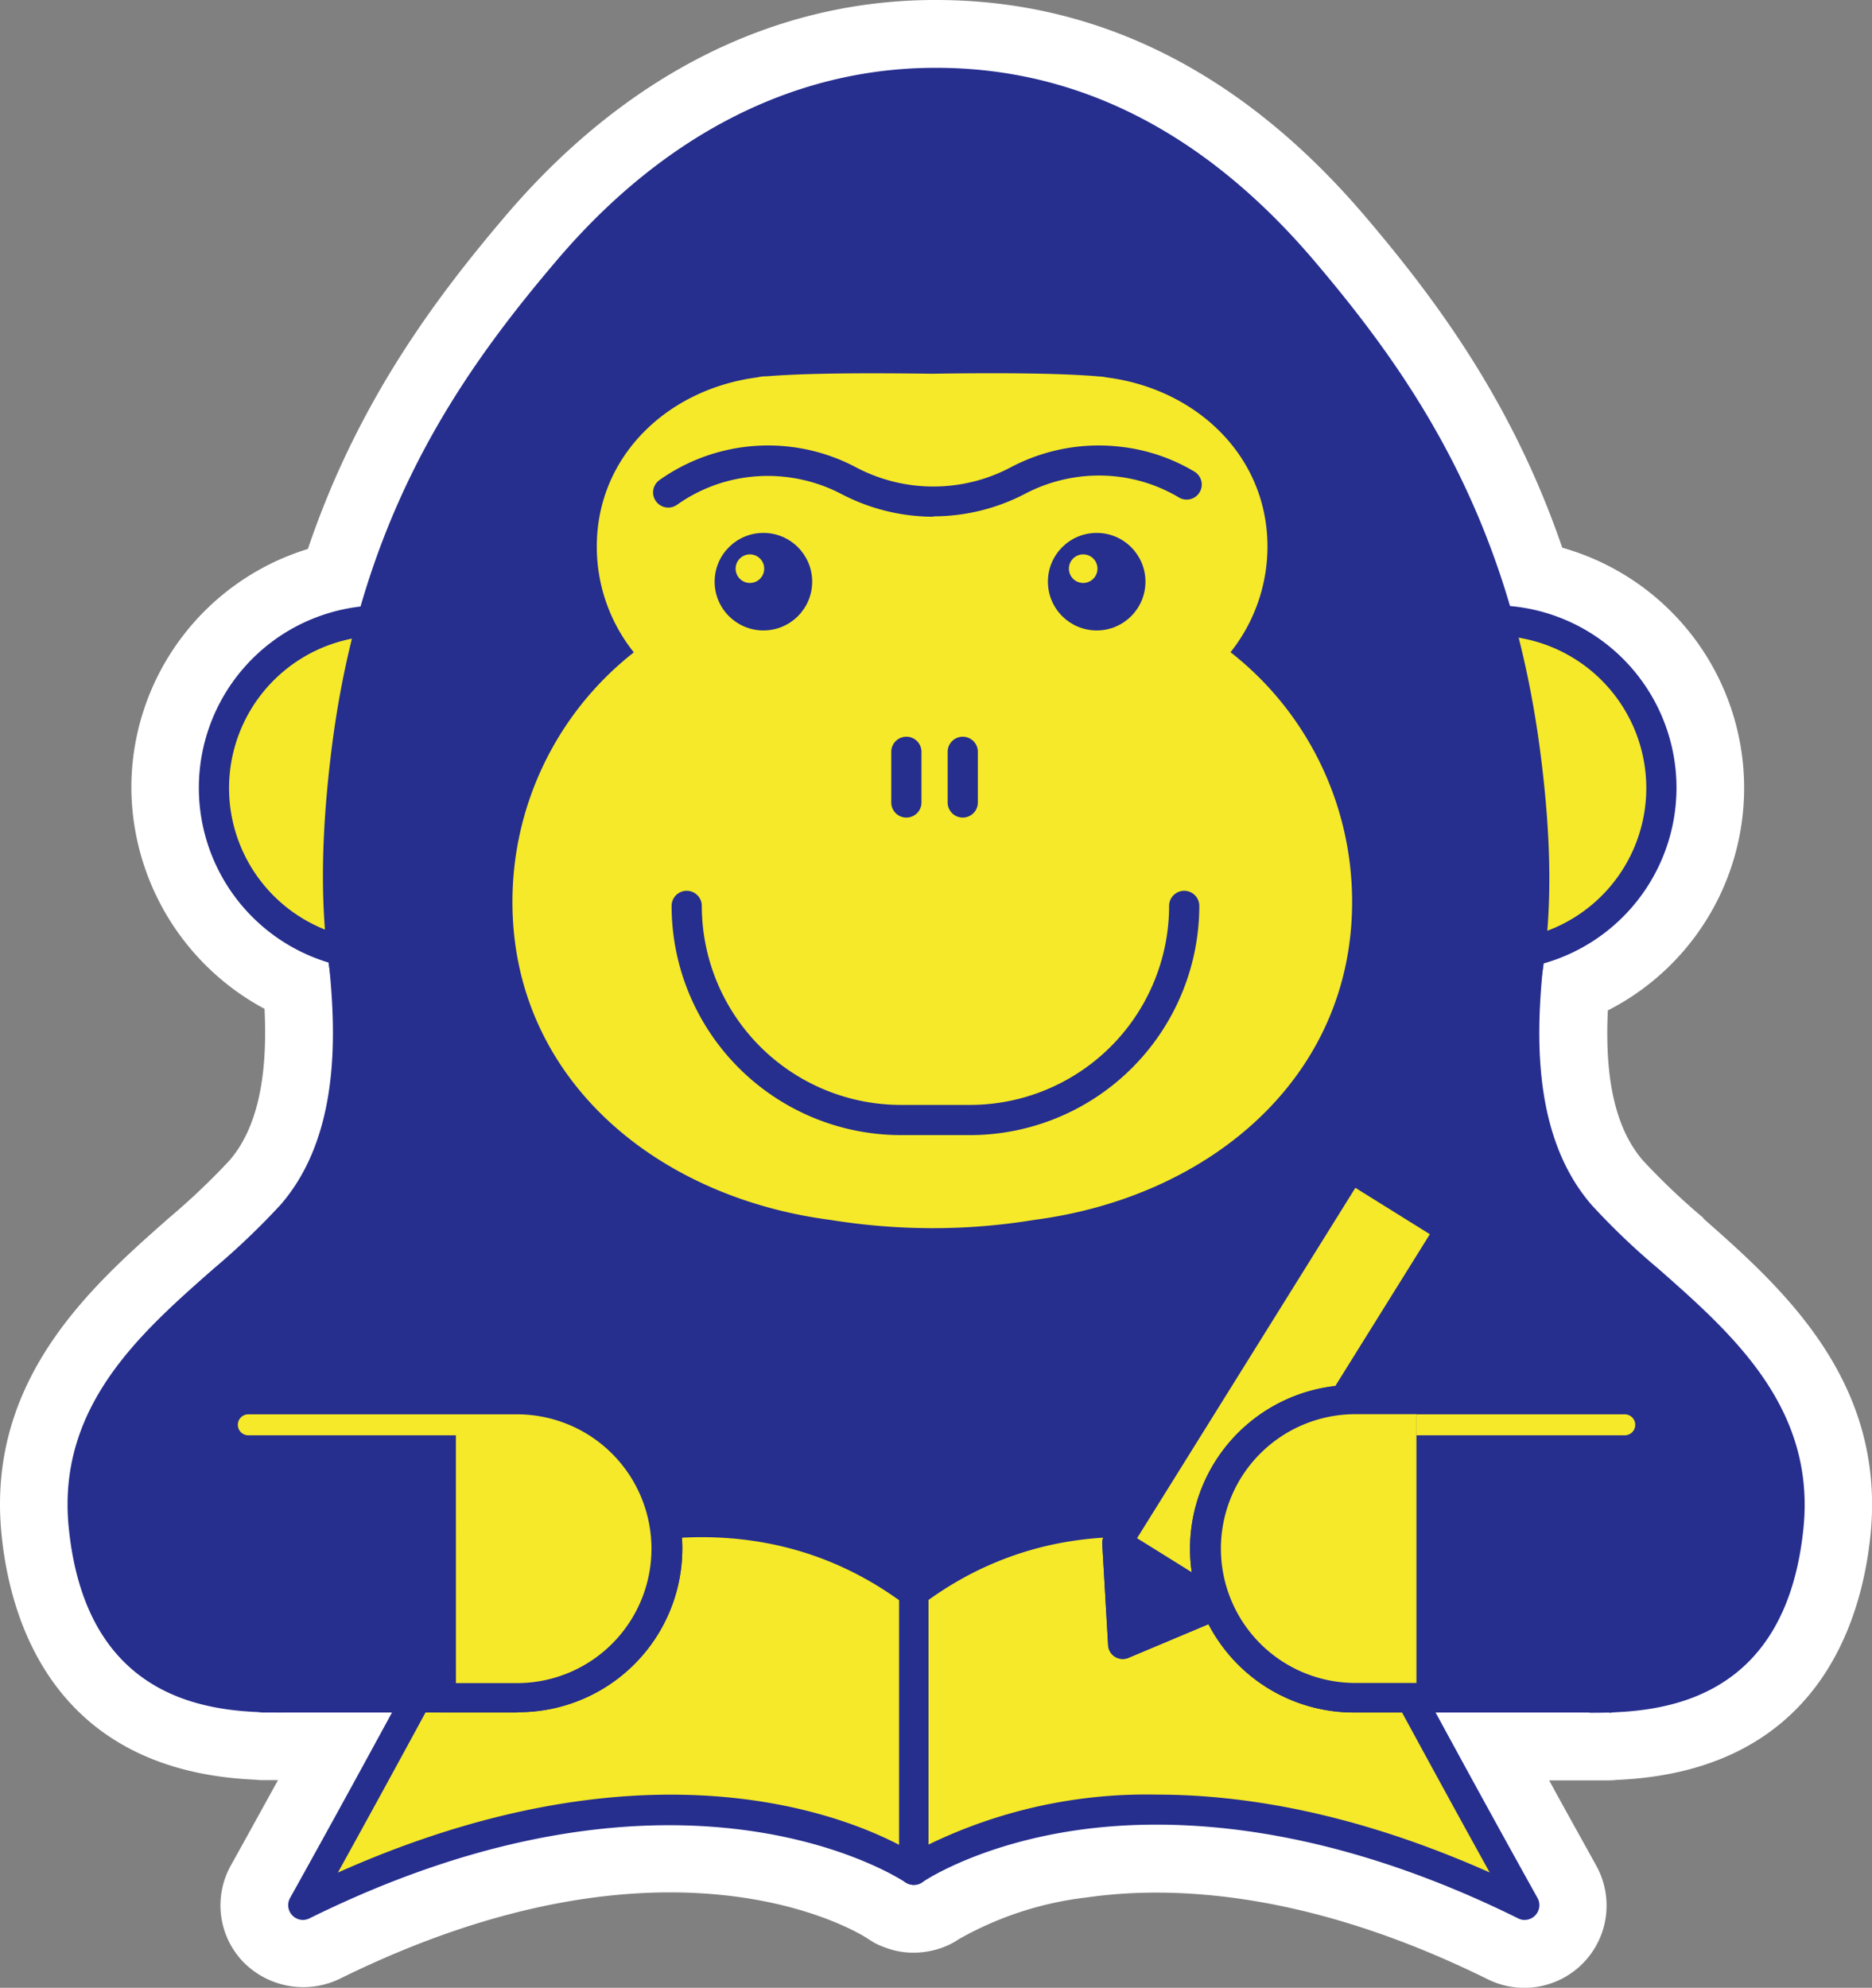 <svg xmlns="http://www.w3.org/2000/svg" xmlns:xlink="http://www.w3.org/1999/xlink" width="141.528" height="150.286" viewBox="0 0 141.528 150.286">
  <rect x="0" y="0" width="141.528" height="150.286" fill="#808080" stroke="none"/>
  <defs>
    <clipPath id="clip-path">
      <rect id="長方形_154" data-name="長方形 154" width="21.1" height="5.692" fill="none"/>
    </clipPath>
    <clipPath id="clip-path-2">
      <rect id="長方形_155" data-name="長方形 155" width="21.1" height="5.692" transform="translate(21.1 5.692) rotate(180)" fill="none"/>
    </clipPath>
  </defs>
  <g id="gorilla04" transform="translate(-0.001)">
    <g id="グループ_173" data-name="グループ 173" transform="translate(0.001)">
      <path id="パス_367" data-name="パス 367" d="M128.788,92.088h0a51.075,51.075,0,0,1-4.564-4.335c-2.462-2.834-2.858-7.242-2.666-11.361a18.875,18.875,0,0,0-3.447-34.983c-3.783-11.049-9.6-18.819-14.88-25.028C94.009,5.536,83.141.036,70.891,0h-.384C58.413.06,47.233,5.716,38.178,16.369c-5.32,6.257-11.157,14.075-14.9,25.136A18.883,18.883,0,0,0,9.932,59.567,19.079,19.079,0,0,0,20,76.272c.192,3.951-.144,8.575-2.654,11.469a53.128,53.128,0,0,1-4.576,4.347C6.929,97.24-1.069,104.289.12,116.047c.673,6.653,4.071,17.846,19.167,18.506a5.187,5.187,0,0,0,.6.036h1.129q-1.891,3.441-3.555,6.437a6.176,6.176,0,0,0,.937,7.314,6.354,6.354,0,0,0,7.254,1.285c25.088-12.406,39.355-3.447,39.9-3.086.1.06.2.132.3.192s.216.132.324.192c.192.1.408.192.624.276.192.072.4.144.649.216a6.283,6.283,0,0,0,.649.144.811.811,0,0,1,.168.024,6.046,6.046,0,0,0,.937.048,5.889,5.889,0,0,0,.661-.048,7.135,7.135,0,0,0,.853-.168c.18-.048.36-.108.528-.168a6.067,6.067,0,0,0,.709-.312c.132-.072.264-.144.408-.24.072-.048.132-.084.192-.12a25.561,25.561,0,0,1,9.632-3.122c6.293-.9,16.657-.552,30.312,6.2a6.221,6.221,0,0,0,8.178-8.611c-1.1-1.994-2.306-4.143-3.555-6.437h4.516a5.19,5.19,0,0,0,.6-.036c15.108-.648,18.494-11.853,19.179-18.506,1.189-11.745-6.809-18.795-12.646-23.947ZM125.4,95.919Z" transform="translate(-0.001)" fill="#fff"/>
      <g id="グループ_172" data-name="グループ 172" transform="translate(5.108 5.128)">
        <g id="グループ_156" data-name="グループ 156" transform="translate(0 65.164)">
          <path id="パス_368" data-name="パス 368" d="M24.78,59.472c.636,5.885,1.3,14.555-3.783,20.4C15.388,86.337,4.087,91.933,5.264,103.462c1.333,13.174,11.013,12.946,15.5,12.946s58.354-5.873,58.354-5.873V65.681L24.792,59.46Z" transform="translate(-4.068 -58.345)" fill="#262e8e"/>
          <path id="パス_369" data-name="パス 369" d="M20.51,117.712c-4.6,0-14.772-.216-16.165-13.955-.925-9.139,5.38-14.7,10.953-19.6a56.387,56.387,0,0,0,5.056-4.828c5.02-5.777,4.047-14.736,3.519-19.563a1.124,1.124,0,0,1,.324-.913,1.078,1.078,0,0,1,.913-.312l54.33,6.221a1.107,1.107,0,0,1,.985,1.1v44.843a1.117,1.117,0,0,1-1,1.1c-2.2.24-53.982,5.885-58.474,5.885H20.51Zm5.7-56.792c.54,5.356.985,13.907-4.2,19.876a55.928,55.928,0,0,1-5.26,5.032c-5.416,4.78-11.025,9.716-10.208,17.714,1.213,11.961,9.62,11.949,14.171,11.949h.216c4.047,0,49.875-4.96,57.237-5.765V66.864L26.2,60.908Z" transform="translate(-4.254 -58.531)" fill="#262e8e"/>
        </g>
        <g id="グループ_157" data-name="グループ 157" transform="translate(55.166 65.18)">
          <path id="パス_370" data-name="パス 370" d="M105.462,59.472c-.636,5.885-1.3,14.555,3.783,20.4,5.608,6.461,16.909,12.057,15.732,23.586-1.333,13.174-11.013,12.946-15.5,12.946s-58.354-5.873-58.354-5.873V65.681l54.33-6.221Z" transform="translate(-50.003 -58.36)" fill="#262e8e"/>
          <path id="パス_371" data-name="パス 371" d="M110.1,117.709h-.444c-4.492,0-56.276-5.644-58.474-5.885a1.117,1.117,0,0,1-1-1.1V65.877a1.107,1.107,0,0,1,.985-1.1l54.33-6.221a1.111,1.111,0,0,1,1.237,1.225c-.528,4.816-1.5,13.787,3.519,19.563a53.323,53.323,0,0,0,5.056,4.828c5.572,4.912,11.877,10.472,10.953,19.6-1.393,13.739-11.565,13.955-16.165,13.955Zm-57.681-7.986c7.362.8,53.2,5.765,57.237,5.765h.216c4.552,0,12.958,0,14.171-11.949.817-8-4.792-12.934-10.208-17.714a57.432,57.432,0,0,1-5.26-5.032c-5.176-5.957-4.744-14.519-4.2-19.876L52.412,66.874v42.862Z" transform="translate(-50.19 -58.544)" fill="#262e8e"/>
        </g>
        <g id="グループ_158" data-name="グループ 158" transform="translate(9.927 40.64)">
          <circle id="楕円形_34" data-name="楕円形 34" cx="12.658" cy="12.658" r="12.658" transform="translate(1.141 1.141)" fill="#f5e929"/>
          <path id="パス_372" data-name="パス 372" d="M26.319,65.708a13.8,13.8,0,1,1,13.8-13.8A13.815,13.815,0,0,1,26.319,65.708Zm0-25.3A11.517,11.517,0,1,0,37.836,51.921,11.527,11.527,0,0,0,26.319,40.4Z" transform="translate(-12.52 -38.11)" fill="#262e8e"/>
        </g>
        <g id="グループ_159" data-name="グループ 159" transform="translate(94.04 40.64)">
          <circle id="楕円形_35" data-name="楕円形 35" cx="12.658" cy="12.658" r="12.658" transform="translate(1.141 1.141)" fill="#f5e929"/>
          <path id="パス_373" data-name="パス 373" d="M96.359,65.708a13.8,13.8,0,1,1,13.8-13.8A13.815,13.815,0,0,1,96.359,65.708Zm0-25.3a11.517,11.517,0,1,0,11.517,11.517A11.527,11.527,0,0,0,96.359,40.4Z" transform="translate(-82.56 -38.11)" fill="#262e8e"/>
        </g>
        <g id="グループ_160" data-name="グループ 160" transform="translate(19.307)">
          <path id="パス_374" data-name="パス 374" d="M99.184,130.924c0-5.44,8.19-14.94,6.4-23.911-1.729-8.671-.721-12.574,1.1-19.551,2.294-8.731,6.7-13.33,4.371-31.4-2.21-17.149-9.247-27.718-16.873-36.677C86.587,10.446,77.375,5.21,66.507,5.21h-.072c-10.58,0-20.152,5.224-27.754,14.171C31.055,28.34,23.994,38.716,21.892,56.058c-2.2,18.086,2.078,22.674,4.371,31.4,1.825,6.977,2.846,10.88,1.1,19.551-1.789,8.971,4.744,19.047,4.732,24.487,5.128,0,57.717-.588,67.084-.588Z" transform="translate(-20.14 -4.081)" fill="#262e8e"/>
          <path id="パス_375" data-name="パス 375" d="M32.279,132.842a1.148,1.148,0,0,1-1.141-1.141c0-1.9-.913-4.54-1.97-7.6-1.741-5.032-3.9-11.277-2.738-17.113,1.681-8.431.7-12.2-1.093-19.035-.528-2.006-1.177-3.843-1.8-5.608-2.114-5.957-4.3-12.117-2.594-26.228C23.08,38.449,30.406,27.76,38,18.837,46.078,9.326,55.962,4.294,66.554,4.27h.156c10.724,0,20.32,4.9,28.546,14.567,7.542,8.875,14.844,19.527,17.125,37.277,1.813,14.051-.408,20.224-2.558,26.18-.673,1.873-1.309,3.639-1.837,5.668-1.789,6.845-2.774,10.6-1.093,19.035,1.165,5.8-1.573,11.769-3.783,16.561-1.333,2.918-2.606,5.668-2.594,7.566a1.148,1.148,0,0,1-1.141,1.141c-5.38,0-24.715.192-41.769.36-12.406.12-23.13.228-25.316.228ZM66.65,6.54H66.6C56.67,6.54,47.375,11.3,39.713,20.3c-8.5,10-14.567,19.96-16.525,36.076-1.645,13.571.36,19.215,2.474,25.184.649,1.813,1.309,3.7,1.861,5.789,1.813,6.929,2.918,11.121,1.129,20.068-1.045,5.224.925,10.9,2.654,15.924a38.094,38.094,0,0,1,2.03,7.206c3.579-.024,13.234-.12,24.223-.228,16.093-.156,34.2-.336,40.748-.36a30.079,30.079,0,0,1,2.714-7.374c2.174-4.732,4.624-10.088,3.615-15.168-1.789-8.947-.7-13.138,1.117-20.068.552-2.126,1.237-4.023,1.9-5.861,2.15-5.969,4.179-11.613,2.438-25.112C107.878,39.217,100.8,28.9,93.479,20.291c-7.77-9.139-16.789-13.763-26.8-13.763h-.048Zm-.036-1.153Z" transform="translate(-20.331 -4.27)" fill="#262e8e"/>
        </g>
        <path id="パス_376" data-name="パス 376" d="M86.542,44.6a12.839,12.839,0,0,0,2.8-8c0-6.881-5.416-11.937-12.178-12.79a3.283,3.283,0,0,0-.588-.072.332.332,0,0,1-.108-.012c-3.146-.252-7.83-.264-12.478-.192-4.648-.06-9.331-.06-12.478.192h-.084a3.015,3.015,0,0,0-.661.084c-6.749.877-12.129,5.933-12.129,12.79a12.768,12.768,0,0,0,2.8,8A23.965,23.965,0,0,0,32.26,63.468C32.26,76.75,43.02,85.781,56.3,87.51a48.654,48.654,0,0,0,7.7.624,47.261,47.261,0,0,0,7.7-.624c13.282-1.729,24.043-10.76,24.043-24.043A23.947,23.947,0,0,0,86.566,44.6Z" transform="translate(1.373 -0.406)" fill="#f5e929"/>
        <circle id="楕円形_36" data-name="楕円形 36" cx="3.687" cy="3.687" r="3.687" transform="translate(48.921 35.163)" fill="#262e8e"/>
        <circle id="楕円形_37" data-name="楕円形 37" cx="3.687" cy="3.687" r="3.687" transform="translate(74.117 35.163)" fill="#262e8e"/>
        <circle id="楕円形_38" data-name="楕円形 38" cx="1.081" cy="1.081" r="1.081" transform="translate(75.702 36.785)" fill="#f5e929"/>
        <circle id="楕円形_39" data-name="楕円形 39" cx="1.081" cy="1.081" r="1.081" transform="translate(50.506 36.785)" fill="#f5e929"/>
        <path id="パス_377" data-name="パス 377" d="M64.846,74.55H59.61a17.344,17.344,0,0,1-17.33-17.33,1.141,1.141,0,0,1,2.282,0A15.063,15.063,0,0,0,59.61,72.269h5.236A15.063,15.063,0,0,0,79.893,57.221a1.141,1.141,0,0,1,2.282,0,17.352,17.352,0,0,1-17.33,17.33Z" transform="translate(3.387 6.141)" fill="#262e8e"/>
        <path id="パス_378" data-name="パス 378" d="M57.251,52.493a1.14,1.14,0,0,1-1.141-1.141V47.521a1.141,1.141,0,1,1,2.282,0v3.831A1.14,1.14,0,0,1,57.251,52.493Z" transform="translate(6.165 4.192)" fill="#262e8e"/>
        <path id="パス_379" data-name="パス 379" d="M60.8,52.493a1.14,1.14,0,0,1-1.141-1.141V47.521a1.141,1.141,0,1,1,2.282,0v3.831A1.14,1.14,0,0,1,60.8,52.493Z" transform="translate(6.879 4.192)" fill="#262e8e"/>
        <path id="パス_380" data-name="パス 380" d="M62.317,33.431a15.049,15.049,0,0,1-6.965-1.717,12.028,12.028,0,0,0-6.977-1.285,11.8,11.8,0,0,0-5.452,2.1A1.146,1.146,0,0,1,41.6,30.656a14.2,14.2,0,0,1,14.808-.985,12.508,12.508,0,0,0,11.793,0,14.222,14.222,0,0,1,8.3-1.525,13.911,13.911,0,0,1,5.536,1.873,1.139,1.139,0,1,1-1.165,1.958A11.752,11.752,0,0,0,76.236,30.4a12.028,12.028,0,0,0-6.977,1.285,15.013,15.013,0,0,1-6.965,1.717Z" transform="translate(3.153 0.508)" fill="#262e8e"/>
        <g id="グループ_161" data-name="グループ 161" transform="translate(62.864 108.855)">
          <path id="パス_381" data-name="パス 381" d="M57.53,101.155v20.992s16.873-11.853,46.176,2.642c-6.473-11.625-13.282-24.367-13.282-24.367S73.01,89.566,57.53,101.155Z" transform="translate(-56.413 -94.732)" fill="#f5e929"/>
          <path id="パス_382" data-name="パス 382" d="M103.893,126.086a1.029,1.029,0,0,1-.492-.12c-14.808-7.326-26.277-7.674-33.278-6.677-7.578,1.081-11.733,3.915-11.769,3.951a1.117,1.117,0,0,1-1.753-.913V101.335a1.115,1.115,0,0,1,.444-.889c15.9-11.913,33.963-.9,34.143-.793a1.206,1.206,0,0,1,.4.42c.072.132,6.881,12.874,13.282,24.355a1.118,1.118,0,0,1-.973,1.657Zm-27.814-9.475c6.749,0,15.192,1.441,25.172,5.885-5.344-9.656-10.544-19.347-11.481-21.1-2.1-1.2-17.354-9.259-30.948.5v18.494A37.707,37.707,0,0,1,76.079,116.611Z" transform="translate(-56.6 -94.912)" fill="#262e8e"/>
        </g>
        <g id="グループ_162" data-name="グループ 162" transform="translate(16.679 108.855)">
          <path id="パス_383" data-name="パス 383" d="M65.256,101.155v20.992s-16.873-11.853-46.176,2.642c6.473-11.625,13.282-24.367,13.282-24.367S49.776,89.566,65.256,101.155Z" transform="translate(-17.954 -94.732)" fill="#f5e929"/>
          <path id="パス_384" data-name="パス 384" d="M19.256,126.086a1.118,1.118,0,0,1-.973-1.657c6.4-11.481,13.21-24.223,13.282-24.355a1.206,1.206,0,0,1,.4-.42c.18-.108,18.242-11.121,34.143.793a1.115,1.115,0,0,1,.444.889v20.992a1.1,1.1,0,0,1-.6.985,1.134,1.134,0,0,1-1.153-.072c-.168-.108-16.753-11.265-45.047,2.726a1.189,1.189,0,0,1-.492.12Zm14.123-24.679c-.937,1.741-6.137,11.445-11.481,21.1,22.77-10.16,37.553-4.636,42.429-2.1V101.911c-13.583-9.752-28.835-1.705-30.948-.5Z" transform="translate(-18.142 -94.912)" fill="#262e8e"/>
        </g>
        <g id="グループ_165" data-name="グループ 165" transform="translate(78.222 82.039)">
          <g id="グループ_163" data-name="グループ 163" transform="translate(0)">
            <path id="パス_385" data-name="パス 385" d="M77.828,106.562l-7.074,2.978-.444-7.662L87.976,73.5l7.518,4.684Z" transform="translate(-69.204 -72.398)" fill="#f5e929"/>
            <path id="パス_386" data-name="パス 386" d="M70.939,110.841a1.15,1.15,0,0,1-.588-.168,1.1,1.1,0,0,1-.516-.877l-.444-7.662a1.118,1.118,0,0,1,.168-.649L87.224,73.108a1.111,1.111,0,0,1,1.525-.36l7.518,4.684a1.084,1.084,0,0,1,.492.7,1.147,1.147,0,0,1-.144.841L78.95,107.347a1.073,1.073,0,0,1-.516.432l-7.074,2.978a1.108,1.108,0,0,1-.432.084Zm.685-8.491.336,5.74,5.3-2.234,16.9-27.129-5.632-3.507Zm6.389,4.4Z" transform="translate(-69.389 -72.582)" fill="#262e8e"/>
          </g>
          <g id="グループ_164" data-name="グループ 164" transform="translate(0 28.376)">
            <path id="パス_387" data-name="パス 387" d="M70.31,97.13l7.518,4.684-7.074,2.978Z" transform="translate(-69.203 -96.025)" fill="#262e8e"/>
            <path id="パス_388" data-name="パス 388" d="M70.94,106.094a1.15,1.15,0,0,1-.588-.168,1.1,1.1,0,0,1-.516-.877l-.444-7.662a1.109,1.109,0,0,1,1.693-1.009l7.518,4.684a1.116,1.116,0,0,1-.156,1.97l-7.074,2.978a1.108,1.108,0,0,1-.432.084Zm.793-6.7.228,3.951,3.651-1.537Z" transform="translate(-69.388 -96.21)" fill="#262e8e"/>
          </g>
        </g>
        <g id="グループ_166" data-name="グループ 166" transform="translate(84.973 99.582)">
          <path id="パス_389" data-name="パス 389" d="M106.4,88.11H87.207a11.277,11.277,0,0,0,0,22.554H106.4Z" transform="translate(-74.825 -87.005)" fill="#262e8e"/>
          <path id="パス_390" data-name="パス 390" d="M106.583,111.953H87.392a12.382,12.382,0,1,1,0-24.763h19.191a1.115,1.115,0,0,1,1.117,1.117V110.86a1.115,1.115,0,0,1-1.117,1.117ZM87.392,89.4a10.16,10.16,0,1,0,0,20.32h18.086V89.4Z" transform="translate(-75.01 -87.19)" fill="#262e8e"/>
        </g>
        <g id="グループ_167" data-name="グループ 167" transform="translate(84.973 99.582)">
          <path id="パス_391" data-name="パス 391" d="M75.93,99.387A11.278,11.278,0,0,1,87.207,88.11h5.74v22.554h-5.74A11.278,11.278,0,0,1,75.93,99.387Z" transform="translate(-74.825 -87.005)" fill="#f5e929"/>
          <path id="パス_392" data-name="パス 392" d="M93.132,111.953h-5.74a12.382,12.382,0,1,1,0-24.763h5.74a1.115,1.115,0,0,1,1.117,1.117V110.86a1.115,1.115,0,0,1-1.117,1.117ZM87.392,89.4a10.16,10.16,0,1,0,0,20.32h4.624V89.4Z" transform="translate(-75.01 -87.19)" fill="#262e8e"/>
        </g>
        <g id="グループ_168" data-name="グループ 168" transform="translate(101.966 100.158)" clip-path="url(#clip-path)">
          <path id="パス_393" data-name="パス 393" d="M105.206,90.625H88.393a.793.793,0,1,1,0-1.585h16.813a.793.793,0,1,1,0,1.585Z" transform="translate(-89.473 -87.395)" fill="#f5e929"/>
        </g>
        <g id="グループ_169" data-name="グループ 169" transform="translate(13.674 99.558)">
          <path id="パス_394" data-name="パス 394" d="M16.57,88.11H35.761a11.277,11.277,0,1,1,0,22.554H16.57Z" transform="translate(-15.453 -86.981)" fill="#262e8e"/>
          <path id="パス_395" data-name="パス 395" d="M35.948,111.957H16.757a1.115,1.115,0,0,1-1.117-1.117V88.287a1.115,1.115,0,0,1,1.117-1.117H35.948a12.382,12.382,0,1,1,0,24.763Zm-18.086-2.222H35.948a10.16,10.16,0,1,0,0-20.32H17.862v20.32Z" transform="translate(-15.64 -87.17)" fill="#262e8e"/>
        </g>
        <g id="グループ_170" data-name="グループ 170" transform="translate(27.124 99.558)">
          <path id="パス_396" data-name="パス 396" d="M44.787,99.387A11.278,11.278,0,0,0,33.51,88.11H27.77v22.554h5.74A11.278,11.278,0,0,0,44.787,99.387Z" transform="translate(-26.653 -86.981)" fill="#f5e929"/>
          <path id="パス_397" data-name="パス 397" d="M33.7,111.957h-5.74a1.115,1.115,0,0,1-1.117-1.117V88.287a1.115,1.115,0,0,1,1.117-1.117H33.7a12.382,12.382,0,1,1,0,24.763Zm-4.624-2.222H33.7a10.16,10.16,0,0,0,0-20.32H29.074Z" transform="translate(-26.84 -87.17)" fill="#262e8e"/>
        </g>
        <g id="グループ_171" data-name="グループ 171" transform="translate(8.269 100.17)" clip-path="url(#clip-path-2)">
          <path id="パス_398" data-name="パス 398" d="M32.556,90.625H15.743a.793.793,0,0,1,0-1.585H32.556a.793.793,0,0,1,0,1.585Z" transform="translate(-10.374 -87.407)" fill="#f5e929"/>
        </g>
      </g>
    </g>
  </g>
</svg>
